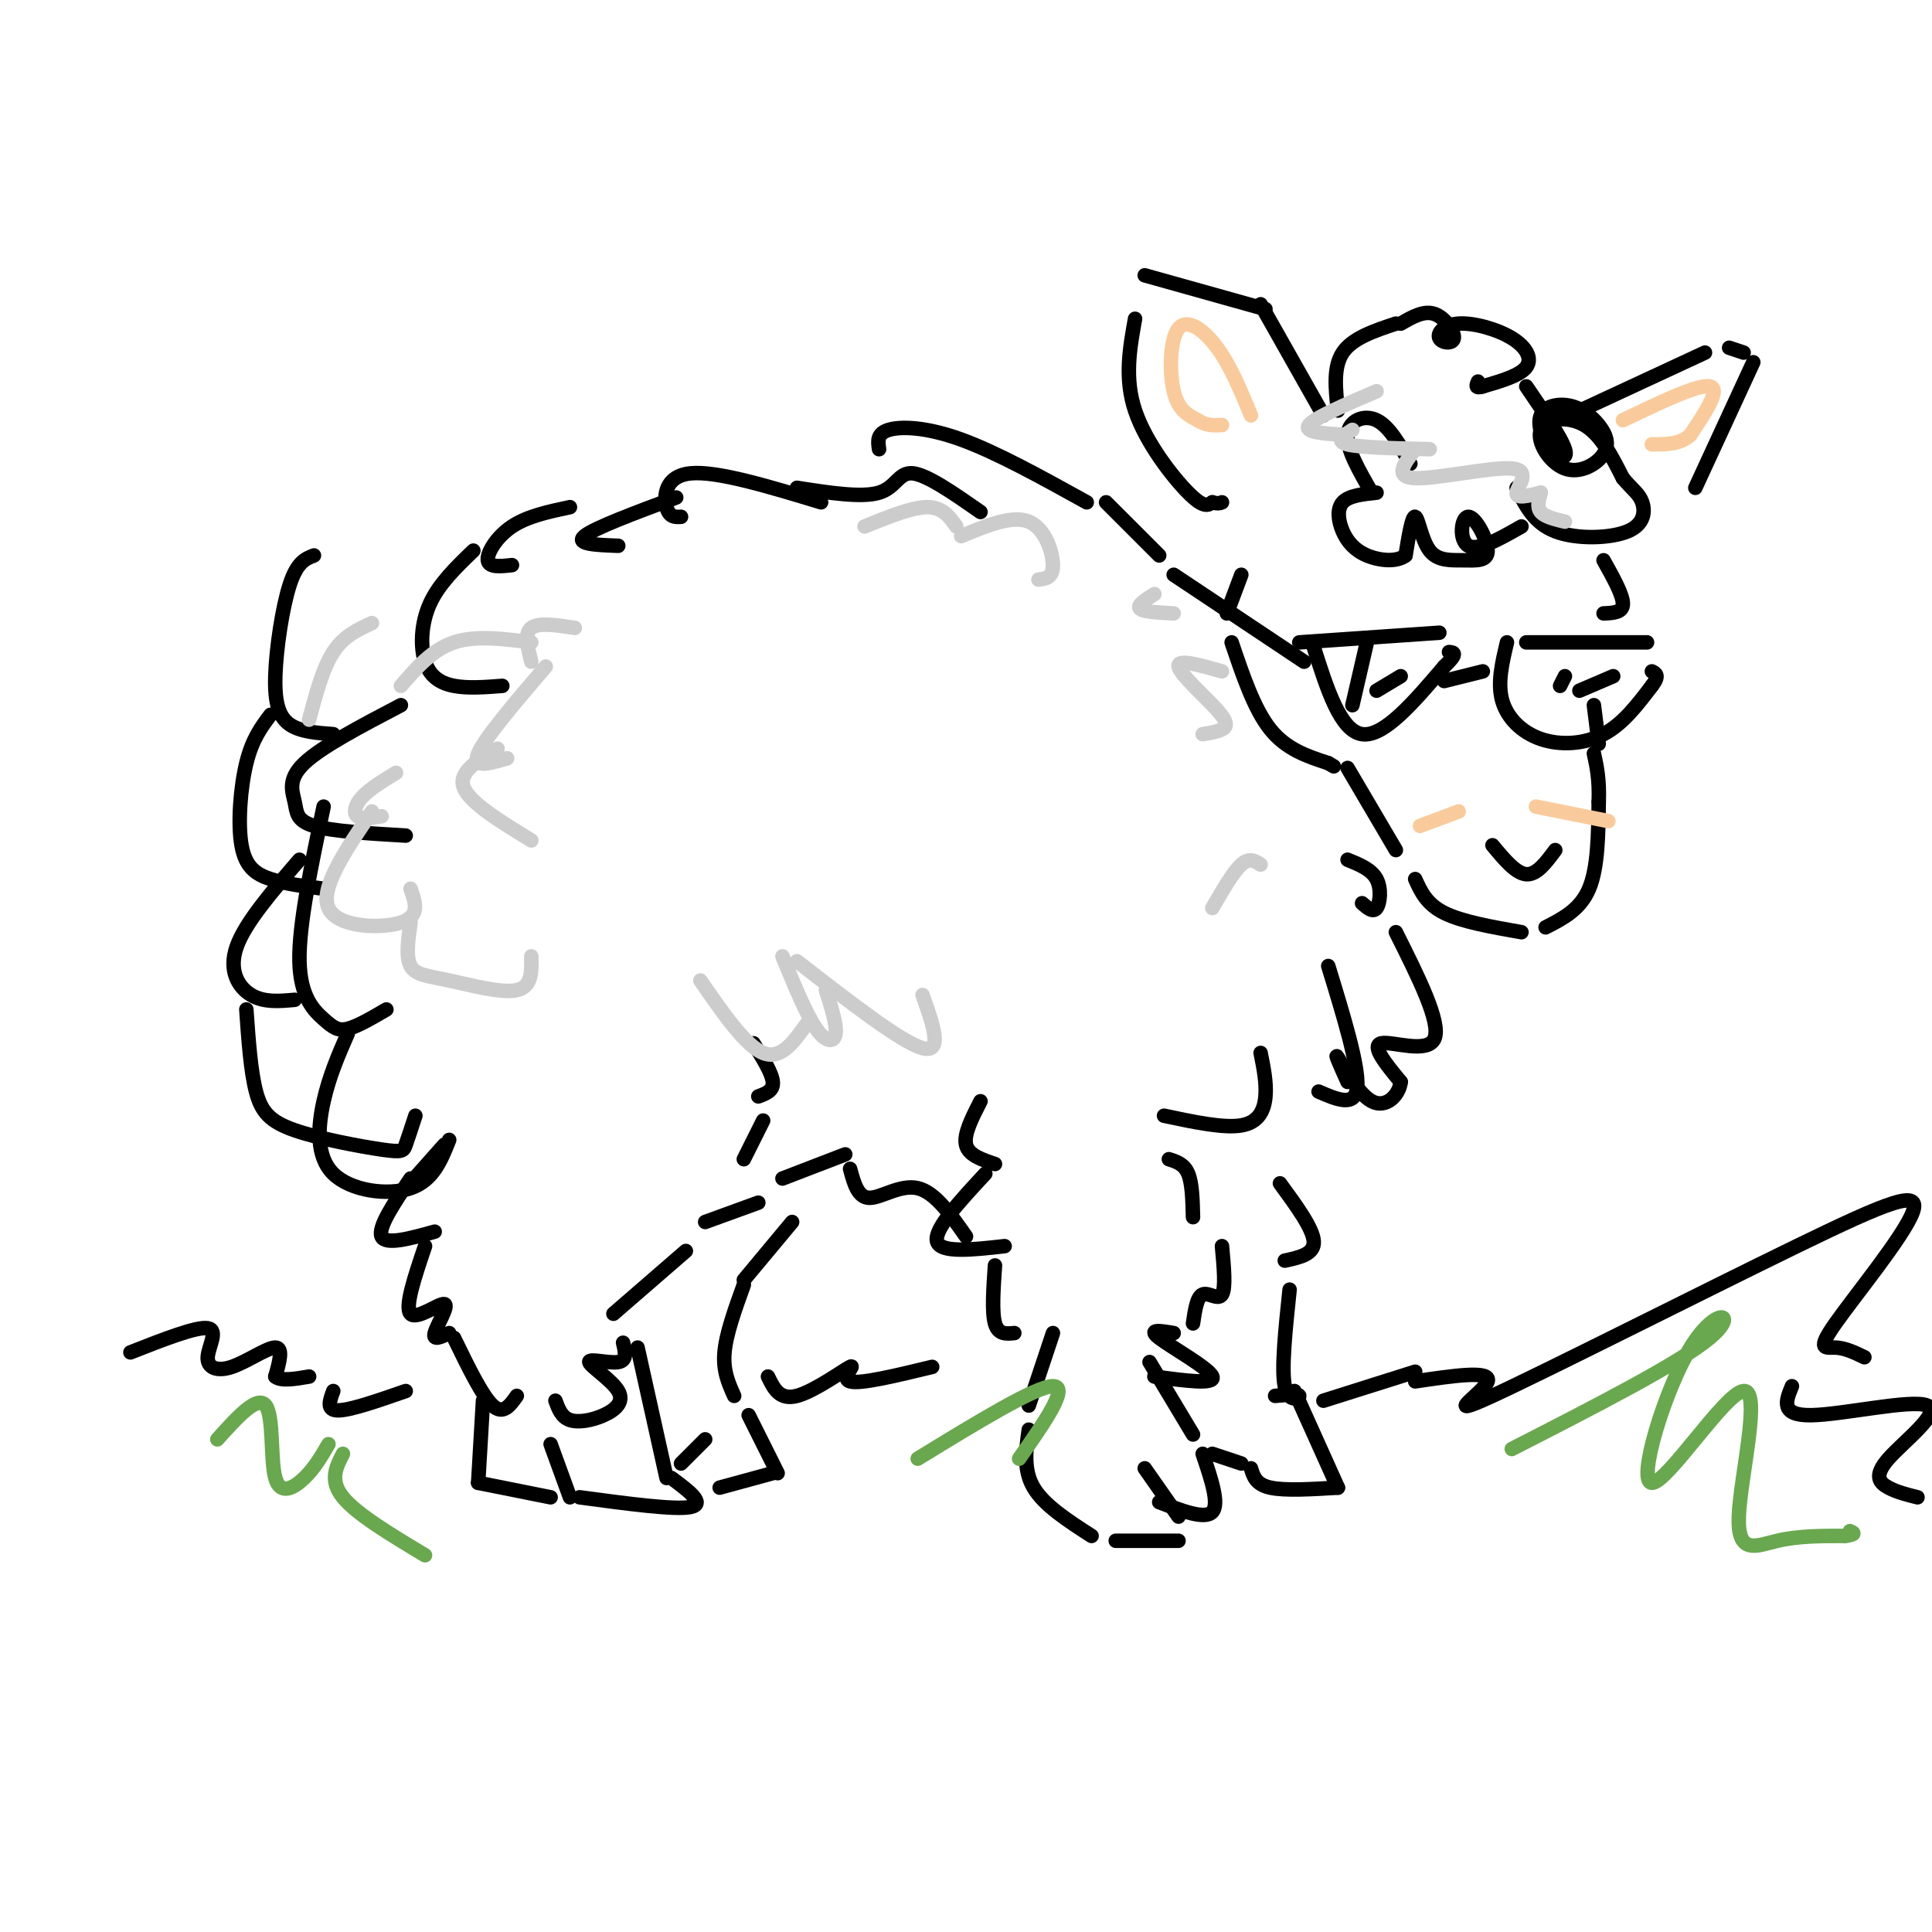 <svg viewBox='0 0 400 400' version='1.1' xmlns='http://www.w3.org/2000/svg' xmlns:xlink='http://www.w3.org/1999/xlink'><g fill='none' stroke='rgb(0,0,0)' stroke-width='3' stroke-linecap='round' stroke-linejoin='round'><path d='M240,115c0.000,0.000 -11.000,-11.000 -11,-11'/><path d='M225,104c-9.356,-5.178 -18.711,-10.356 -26,-13c-7.289,-2.644 -12.511,-2.756 -15,-2c-2.489,0.756 -2.244,2.378 -2,4'/><path d='M203,106c-5.511,-3.844 -11.022,-7.689 -14,-8c-2.978,-0.311 -3.422,2.911 -7,4c-3.578,1.089 -10.289,0.044 -17,-1'/><path d='M170,104c-10.778,-3.267 -21.556,-6.533 -27,-6c-5.444,0.533 -5.556,4.867 -5,7c0.556,2.133 1.778,2.067 3,2'/><path d='M140,103c-8.500,3.167 -17.000,6.333 -19,8c-2.000,1.667 2.500,1.833 7,2'/><path d='M118,105c-4.400,0.933 -8.800,1.867 -12,4c-3.200,2.133 -5.200,5.467 -5,7c0.200,1.533 2.600,1.267 5,1'/><path d='M98,114c-3.571,3.440 -7.143,6.881 -9,11c-1.857,4.119 -2.000,8.917 -1,12c1.000,3.083 3.143,4.452 6,5c2.857,0.548 6.429,0.274 10,0'/><path d='M65,115c-1.738,0.673 -3.476,1.345 -5,6c-1.524,4.655 -2.833,13.292 -3,19c-0.167,5.708 0.810,8.488 3,10c2.190,1.512 5.595,1.756 9,2'/><path d='M83,146c-8.220,4.304 -16.440,8.607 -20,12c-3.560,3.393 -2.458,5.875 -2,8c0.458,2.125 0.274,3.893 4,5c3.726,1.107 11.363,1.554 19,2'/><path d='M67,167c-2.577,12.250 -5.155,24.500 -5,32c0.155,7.500 3.042,10.250 5,12c1.958,1.750 2.988,2.500 5,2c2.012,-0.500 5.006,-2.250 8,-4'/><path d='M72,214c-1.911,4.369 -3.821,8.738 -5,14c-1.179,5.262 -1.625,11.417 2,15c3.625,3.583 11.321,4.595 16,3c4.679,-1.595 6.339,-5.798 8,-10'/><path d='M56,148c-1.887,2.500 -3.774,5.000 -5,10c-1.226,5.000 -1.792,12.500 -1,17c0.792,4.500 2.940,6.000 6,7c3.060,1.000 7.030,1.500 11,2'/><path d='M62,178c-5.622,6.511 -11.244,13.022 -13,18c-1.756,4.978 0.356,8.422 3,10c2.644,1.578 5.822,1.289 9,1'/><path d='M51,209c0.448,6.399 0.896,12.797 2,17c1.104,4.203 2.863,6.209 8,8c5.137,1.791 13.652,3.367 18,4c4.348,0.633 4.528,0.324 5,-1c0.472,-1.324 1.236,-3.662 2,-6'/><path d='M275,200c3.167,10.333 6.333,20.667 6,25c-0.333,4.333 -4.167,2.667 -8,1'/><path d='M261,218c0.622,3.089 1.244,6.178 1,9c-0.244,2.822 -1.356,5.378 -5,6c-3.644,0.622 -9.822,-0.689 -16,-2'/><path d='M203,228c-1.750,3.417 -3.500,6.833 -3,9c0.500,2.167 3.250,3.083 6,4'/><path d='M204,243c-5.333,5.750 -10.667,11.500 -10,14c0.667,2.500 7.333,1.750 14,1'/><path d='M206,262c-0.333,4.833 -0.667,9.667 0,12c0.667,2.333 2.333,2.167 4,2'/><path d='M218,276c0.000,0.000 -5.000,15.000 -5,15'/><path d='M213,296c-0.583,4.167 -1.167,8.333 1,12c2.167,3.667 7.083,6.833 12,10'/><path d='M231,319c0.000,0.000 13.000,0.000 13,0'/><path d='M244,314c0.000,0.000 -7.000,-10.000 -7,-10'/><path d='M249,301c1.750,5.167 3.500,10.333 2,12c-1.500,1.667 -6.250,-0.167 -11,-2'/><path d='M247,297c0.000,0.000 -9.000,-15.000 -9,-15'/><path d='M242,240c1.583,0.500 3.167,1.000 4,3c0.833,2.000 0.917,5.500 1,9'/><path d='M253,258c0.400,4.356 0.800,8.711 0,10c-0.800,1.289 -2.800,-0.489 -4,0c-1.200,0.489 -1.600,3.244 -2,6'/><path d='M243,276c-2.756,-0.467 -5.511,-0.933 -3,1c2.511,1.933 10.289,6.267 11,8c0.711,1.733 -5.644,0.867 -12,0'/><path d='M265,245c3.417,4.667 6.833,9.333 7,12c0.167,2.667 -2.917,3.333 -6,4'/><path d='M267,267c-0.867,8.222 -1.733,16.444 -1,20c0.733,3.556 3.067,2.444 3,2c-0.067,-0.444 -2.533,-0.222 -5,0'/><path d='M268,288c0.000,0.000 9.000,20.000 9,20'/><path d='M277,308c-5.500,0.333 -11.000,0.667 -14,0c-3.000,-0.667 -3.500,-2.333 -4,-4'/><path d='M257,303c0.000,0.000 -6.000,-2.000 -6,-2'/><path d='M156,216c1.917,3.083 3.833,6.167 4,8c0.167,1.833 -1.417,2.417 -3,3'/><path d='M158,232c0.000,0.000 -4.000,8.000 -4,8'/><path d='M157,249c0.000,0.000 -11.000,4.000 -11,4'/><path d='M92,237c0.000,0.000 -8.000,9.000 -8,9'/><path d='M85,244c-3.417,5.083 -6.833,10.167 -6,12c0.833,1.833 5.917,0.417 11,-1'/><path d='M88,258c-2.137,6.321 -4.274,12.643 -3,14c1.274,1.357 5.958,-2.250 7,-2c1.042,0.250 -1.560,4.357 -2,6c-0.440,1.643 1.280,0.821 3,0'/><path d='M94,277c2.917,6.000 5.833,12.000 8,14c2.167,2.000 3.583,0.000 5,-2'/><path d='M115,290c0.627,1.703 1.255,3.405 3,4c1.745,0.595 4.609,0.082 7,-1c2.391,-1.082 4.311,-2.733 3,-5c-1.311,-2.267 -5.853,-5.149 -6,-6c-0.147,-0.851 4.101,0.328 6,0c1.899,-0.328 1.450,-2.164 1,-4'/><path d='M127,272c0.000,0.000 15.000,-13.000 15,-13'/><path d='M132,279c0.000,0.000 6.000,27.000 6,27'/><path d='M139,306c3.583,2.667 7.167,5.333 4,6c-3.167,0.667 -13.083,-0.667 -23,-2'/><path d='M118,310c0.000,0.000 -4.000,-11.000 -4,-11'/><path d='M114,310c0.000,0.000 -15.000,-3.000 -15,-3'/><path d='M99,307c0.000,0.000 1.000,-17.000 1,-17'/><path d='M162,244c0.000,0.000 13.000,-5.000 13,-5'/><path d='M176,242c0.800,2.978 1.600,5.956 4,6c2.400,0.044 6.400,-2.844 10,-2c3.600,0.844 6.800,5.422 10,10'/><path d='M164,253c0.000,0.000 -10.000,12.000 -10,12'/><path d='M154,266c-1.833,5.083 -3.667,10.167 -4,14c-0.333,3.833 0.833,6.417 2,9'/><path d='M155,293c0.000,0.000 6.000,12.000 6,12'/><path d='M146,298c0.000,0.000 -5.000,5.000 -5,5'/><path d='M149,308c0.000,0.000 11.000,-3.000 11,-3'/><path d='M274,86c0.000,0.000 -13.000,-23.000 -13,-23'/><path d='M262,64c0.000,0.000 -25.000,-7.000 -25,-7'/><path d='M235,66c-1.111,6.178 -2.222,12.356 0,19c2.222,6.644 7.778,13.756 11,17c3.222,3.244 4.111,2.622 5,2'/><path d='M251,104c1.167,0.333 1.583,0.167 2,0'/><path d='M277,85c-0.500,-4.500 -1.000,-9.000 1,-12c2.000,-3.000 6.500,-4.500 11,-6'/><path d='M290,67c2.403,-1.384 4.806,-2.767 7,-2c2.194,0.767 4.178,3.685 4,5c-0.178,1.315 -2.517,1.026 -3,0c-0.483,-1.026 0.891,-2.791 4,-3c3.109,-0.209 7.952,1.136 11,3c3.048,1.864 4.299,4.247 3,6c-1.299,1.753 -5.150,2.877 -9,4'/><path d='M307,80c-1.667,0.500 -1.333,-0.250 -1,-1'/><path d='M316,80c3.623,5.304 7.246,10.609 8,13c0.754,2.391 -1.361,1.870 -3,0c-1.639,-1.870 -2.802,-5.089 -2,-7c0.802,-1.911 3.569,-2.515 6,-2c2.431,0.515 4.525,2.148 6,4c1.475,1.852 2.332,3.925 1,6c-1.332,2.075 -4.852,4.154 -8,3c-3.148,-1.154 -5.925,-5.542 -5,-8c0.925,-2.458 5.550,-2.988 9,-1c3.450,1.988 5.725,6.494 8,11'/><path d='M336,99c2.112,2.499 3.391,3.247 4,5c0.609,1.753 0.549,4.510 -3,6c-3.549,1.490 -10.585,1.711 -15,0c-4.415,-1.711 -6.207,-5.356 -8,-9'/><path d='M315,109c-4.501,2.567 -9.002,5.134 -11,4c-1.998,-1.134 -1.494,-5.968 0,-6c1.494,-0.032 3.978,4.737 4,7c0.022,2.263 -2.417,2.019 -5,2c-2.583,-0.019 -5.311,0.187 -7,-2c-1.689,-2.187 -2.340,-6.768 -3,-7c-0.660,-0.232 -1.330,3.884 -2,8'/><path d='M291,115c-1.841,1.451 -5.442,1.080 -8,0c-2.558,-1.080 -4.073,-2.868 -5,-5c-0.927,-2.132 -1.265,-4.609 0,-6c1.265,-1.391 4.132,-1.695 7,-2'/><path d='M284,102c-2.622,-4.533 -5.244,-9.067 -5,-12c0.244,-2.933 3.356,-4.267 6,-3c2.644,1.267 4.822,5.133 7,9'/><path d='M325,86c0.000,0.000 28.000,-13.000 28,-13'/><path d='M358,72c0.000,0.000 3.000,1.000 3,1'/><path d='M363,75c0.000,0.000 -12.000,26.000 -12,26'/><path d='M257,119c0.000,0.000 -3.000,8.000 -3,8'/><path d='M255,133c2.333,6.917 4.667,13.833 8,18c3.333,4.167 7.667,5.583 12,7'/><path d='M275,158c2.000,1.167 1.000,0.583 0,0'/><path d='M279,159c0.000,0.000 10.000,17.000 10,17'/><path d='M293,182c1.167,2.583 2.333,5.167 6,7c3.667,1.833 9.833,2.917 16,4'/><path d='M320,192c3.583,-1.833 7.167,-3.667 9,-8c1.833,-4.333 1.917,-11.167 2,-18'/><path d='M331,166c0.167,-4.667 -0.417,-7.333 -1,-10'/><path d='M331,154c0.000,0.000 -1.000,-8.000 -1,-8'/><path d='M269,133c0.000,0.000 29.000,-2.000 29,-2'/><path d='M272,134c2.750,8.667 5.500,17.333 10,18c4.500,0.667 10.750,-6.667 17,-14'/><path d='M299,138c3.000,-2.833 2.000,-2.917 1,-3'/><path d='M316,133c0.000,0.000 25.000,0.000 25,0'/><path d='M312,133c-1.000,4.196 -2.000,8.393 -1,12c1.000,3.607 4.000,6.625 8,8c4.000,1.375 9.000,1.107 13,-1c4.000,-2.107 7.000,-6.054 10,-10'/><path d='M342,142c1.667,-2.167 0.833,-2.583 0,-3'/><path d='M299,141c0.000,0.000 8.000,-2.000 8,-2'/><path d='M270,137c0.000,0.000 -27.000,-18.000 -27,-18'/><path d='M283,133c0.000,0.000 -3.000,13.000 -3,13'/><path d='M290,140c0.000,0.000 -5.000,3.000 -5,3'/><path d='M324,140c0.000,0.000 -1.000,2.000 -1,2'/><path d='M334,140c0.000,0.000 -7.000,3.000 -7,3'/><path d='M309,175c2.417,2.917 4.833,5.833 7,6c2.167,0.167 4.083,-2.417 6,-5'/><path d='M332,116c2.000,3.583 4.000,7.167 4,9c0.000,1.833 -2.000,1.917 -4,2'/><path d='M279,178c2.467,1.000 4.933,2.000 6,4c1.067,2.000 0.733,5.000 0,6c-0.733,1.000 -1.867,0.000 -3,-1'/><path d='M289,193c4.689,9.356 9.378,18.711 8,22c-1.378,3.289 -8.822,0.511 -11,1c-2.178,0.489 0.911,4.244 4,8'/><path d='M290,224c-0.298,2.738 -3.042,5.583 -6,4c-2.958,-1.583 -6.131,-7.595 -7,-9c-0.869,-1.405 0.565,1.798 2,5'/><path d='M27,280c6.842,-2.691 13.684,-5.381 16,-5c2.316,0.381 0.105,3.834 0,6c-0.105,2.166 1.895,3.045 5,2c3.105,-1.045 7.316,-4.013 9,-4c1.684,0.013 0.842,3.006 0,6'/><path d='M57,285c1.167,1.000 4.083,0.500 7,0'/><path d='M69,288c-0.750,2.000 -1.500,4.000 1,4c2.500,0.000 8.250,-2.000 14,-4'/><path d='M159,285c1.190,2.476 2.381,4.952 6,4c3.619,-0.952 9.667,-5.333 11,-6c1.333,-0.667 -2.048,2.381 0,3c2.048,0.619 9.524,-1.190 17,-3'/><path d='M274,290c0.000,0.000 19.000,-6.000 19,-6'/><path d='M293,286c7.909,-1.176 15.818,-2.352 15,0c-0.818,2.352 -10.363,8.233 1,3c11.363,-5.233 43.633,-21.579 63,-31c19.367,-9.421 25.830,-11.917 24,-7c-1.830,4.917 -11.954,17.247 -16,23c-4.046,5.753 -2.013,4.929 0,5c2.013,0.071 4.007,1.035 6,2'/><path d='M371,287c-1.260,3.051 -2.520,6.102 4,6c6.520,-0.102 20.820,-3.357 24,-2c3.180,1.357 -4.759,7.327 -8,11c-3.241,3.673 -1.783,5.049 0,6c1.783,0.951 3.892,1.475 6,2'/></g>
<g fill='none' stroke='rgb(106,168,79)' stroke-width='3' stroke-linecap='round' stroke-linejoin='round'><path d='M313,300c17.379,-8.890 34.759,-17.779 41,-23c6.241,-5.221 1.345,-6.772 -4,2c-5.345,8.772 -11.139,27.867 -8,28c3.139,0.133 15.213,-18.696 19,-19c3.787,-0.304 -0.711,17.918 -1,26c-0.289,8.082 3.632,6.023 8,5c4.368,-1.023 9.184,-1.012 14,-1'/><path d='M382,318c2.500,-0.333 1.750,-0.667 1,-1'/><path d='M190,302c12.250,-7.500 24.500,-15.000 28,-15c3.500,0.000 -1.750,7.500 -7,15'/><path d='M45,298c4.149,-4.613 8.298,-9.226 10,-7c1.702,2.226 0.958,11.292 2,15c1.042,3.708 3.869,2.060 6,0c2.131,-2.060 3.565,-4.530 5,-7'/><path d='M71,301c-1.417,2.750 -2.833,5.500 0,9c2.833,3.500 9.917,7.750 17,12'/></g>
<g fill='none' stroke='rgb(204,204,204)' stroke-width='3' stroke-linecap='round' stroke-linejoin='round'><path d='M119,130c-3.750,-0.583 -7.500,-1.167 -9,0c-1.500,1.167 -0.750,4.083 0,7'/><path d='M113,138c-6.333,7.417 -12.667,14.833 -14,18c-1.333,3.167 2.333,2.083 6,1'/><path d='M103,155c-4.083,2.417 -8.167,4.833 -7,8c1.167,3.167 7.583,7.083 14,11'/><path d='M191,206c2.167,6.083 4.333,12.167 0,11c-4.333,-1.167 -15.167,-9.583 -26,-18'/><path d='M171,205c1.133,3.578 2.267,7.156 2,9c-0.267,1.844 -1.933,1.956 -4,-1c-2.067,-2.956 -4.533,-8.978 -7,-15'/><path d='M167,212c-2.667,3.750 -5.333,7.500 -9,6c-3.667,-1.500 -8.333,-8.250 -13,-15'/><path d='M82,160c-2.733,1.667 -5.467,3.333 -7,5c-1.533,1.667 -1.867,3.333 -1,4c0.867,0.667 2.933,0.333 5,0'/><path d='M77,168c-5.422,7.956 -10.844,15.911 -9,20c1.844,4.089 10.956,4.311 15,3c4.044,-1.311 3.022,-4.156 2,-7'/><path d='M85,191c-0.506,3.565 -1.012,7.131 0,9c1.012,1.869 3.542,2.042 8,3c4.458,0.958 10.845,2.702 14,2c3.155,-0.702 3.077,-3.851 3,-7'/><path d='M179,109c4.917,-2.000 9.833,-4.000 13,-4c3.167,0.000 4.583,2.000 6,4'/><path d='M199,111c5.289,-2.200 10.578,-4.400 14,-3c3.422,1.400 4.978,6.400 5,9c0.022,2.600 -1.489,2.800 -3,3'/><path d='M64,149c1.417,-5.333 2.833,-10.667 5,-14c2.167,-3.333 5.083,-4.667 8,-6'/><path d='M83,142c3.250,-3.750 6.500,-7.500 11,-9c4.500,-1.500 10.250,-0.750 16,0'/><path d='M239,123c-1.833,1.167 -3.667,2.333 -3,3c0.667,0.667 3.833,0.833 7,1'/><path d='M253,139c-4.655,-1.327 -9.310,-2.655 -9,-1c0.310,1.655 5.583,6.292 8,9c2.417,2.708 1.976,3.488 1,4c-0.976,0.512 -2.488,0.756 -4,1'/><path d='M261,179c-1.167,-0.750 -2.333,-1.500 -4,0c-1.667,1.500 -3.833,5.250 -6,9'/><path d='M285,81c-6.417,2.750 -12.833,5.500 -14,7c-1.167,1.500 2.917,1.750 7,2'/><path d='M280,89c-1.833,1.167 -3.667,2.333 -1,3c2.667,0.667 9.833,0.833 17,1'/><path d='M293,93c-2.262,2.911 -4.524,5.821 0,6c4.524,0.179 15.833,-2.375 20,-2c4.167,0.375 1.190,3.679 1,5c-0.190,1.321 2.405,0.661 5,0'/><path d='M319,102c-0.417,1.500 -0.833,3.000 0,4c0.833,1.000 2.917,1.500 5,2'/></g>
<g fill='none' stroke='rgb(249,203,156)' stroke-width='3' stroke-linecap='round' stroke-linejoin='round'><path d='M259,86c-2.113,-5.113 -4.226,-10.226 -7,-14c-2.774,-3.774 -6.208,-6.208 -8,-4c-1.792,2.208 -1.940,9.060 -1,13c0.940,3.940 2.970,4.970 5,6'/><path d='M248,87c1.667,1.167 3.333,1.083 5,1'/><path d='M336,87c7.833,-3.750 15.667,-7.500 18,-7c2.333,0.500 -0.833,5.250 -4,10'/><path d='M350,90c-2.000,2.000 -5.000,2.000 -8,2'/><path d='M302,168c0.000,0.000 -8.000,3.000 -8,3'/><path d='M318,167c0.000,0.000 15.000,3.000 15,3'/></g>
</svg>